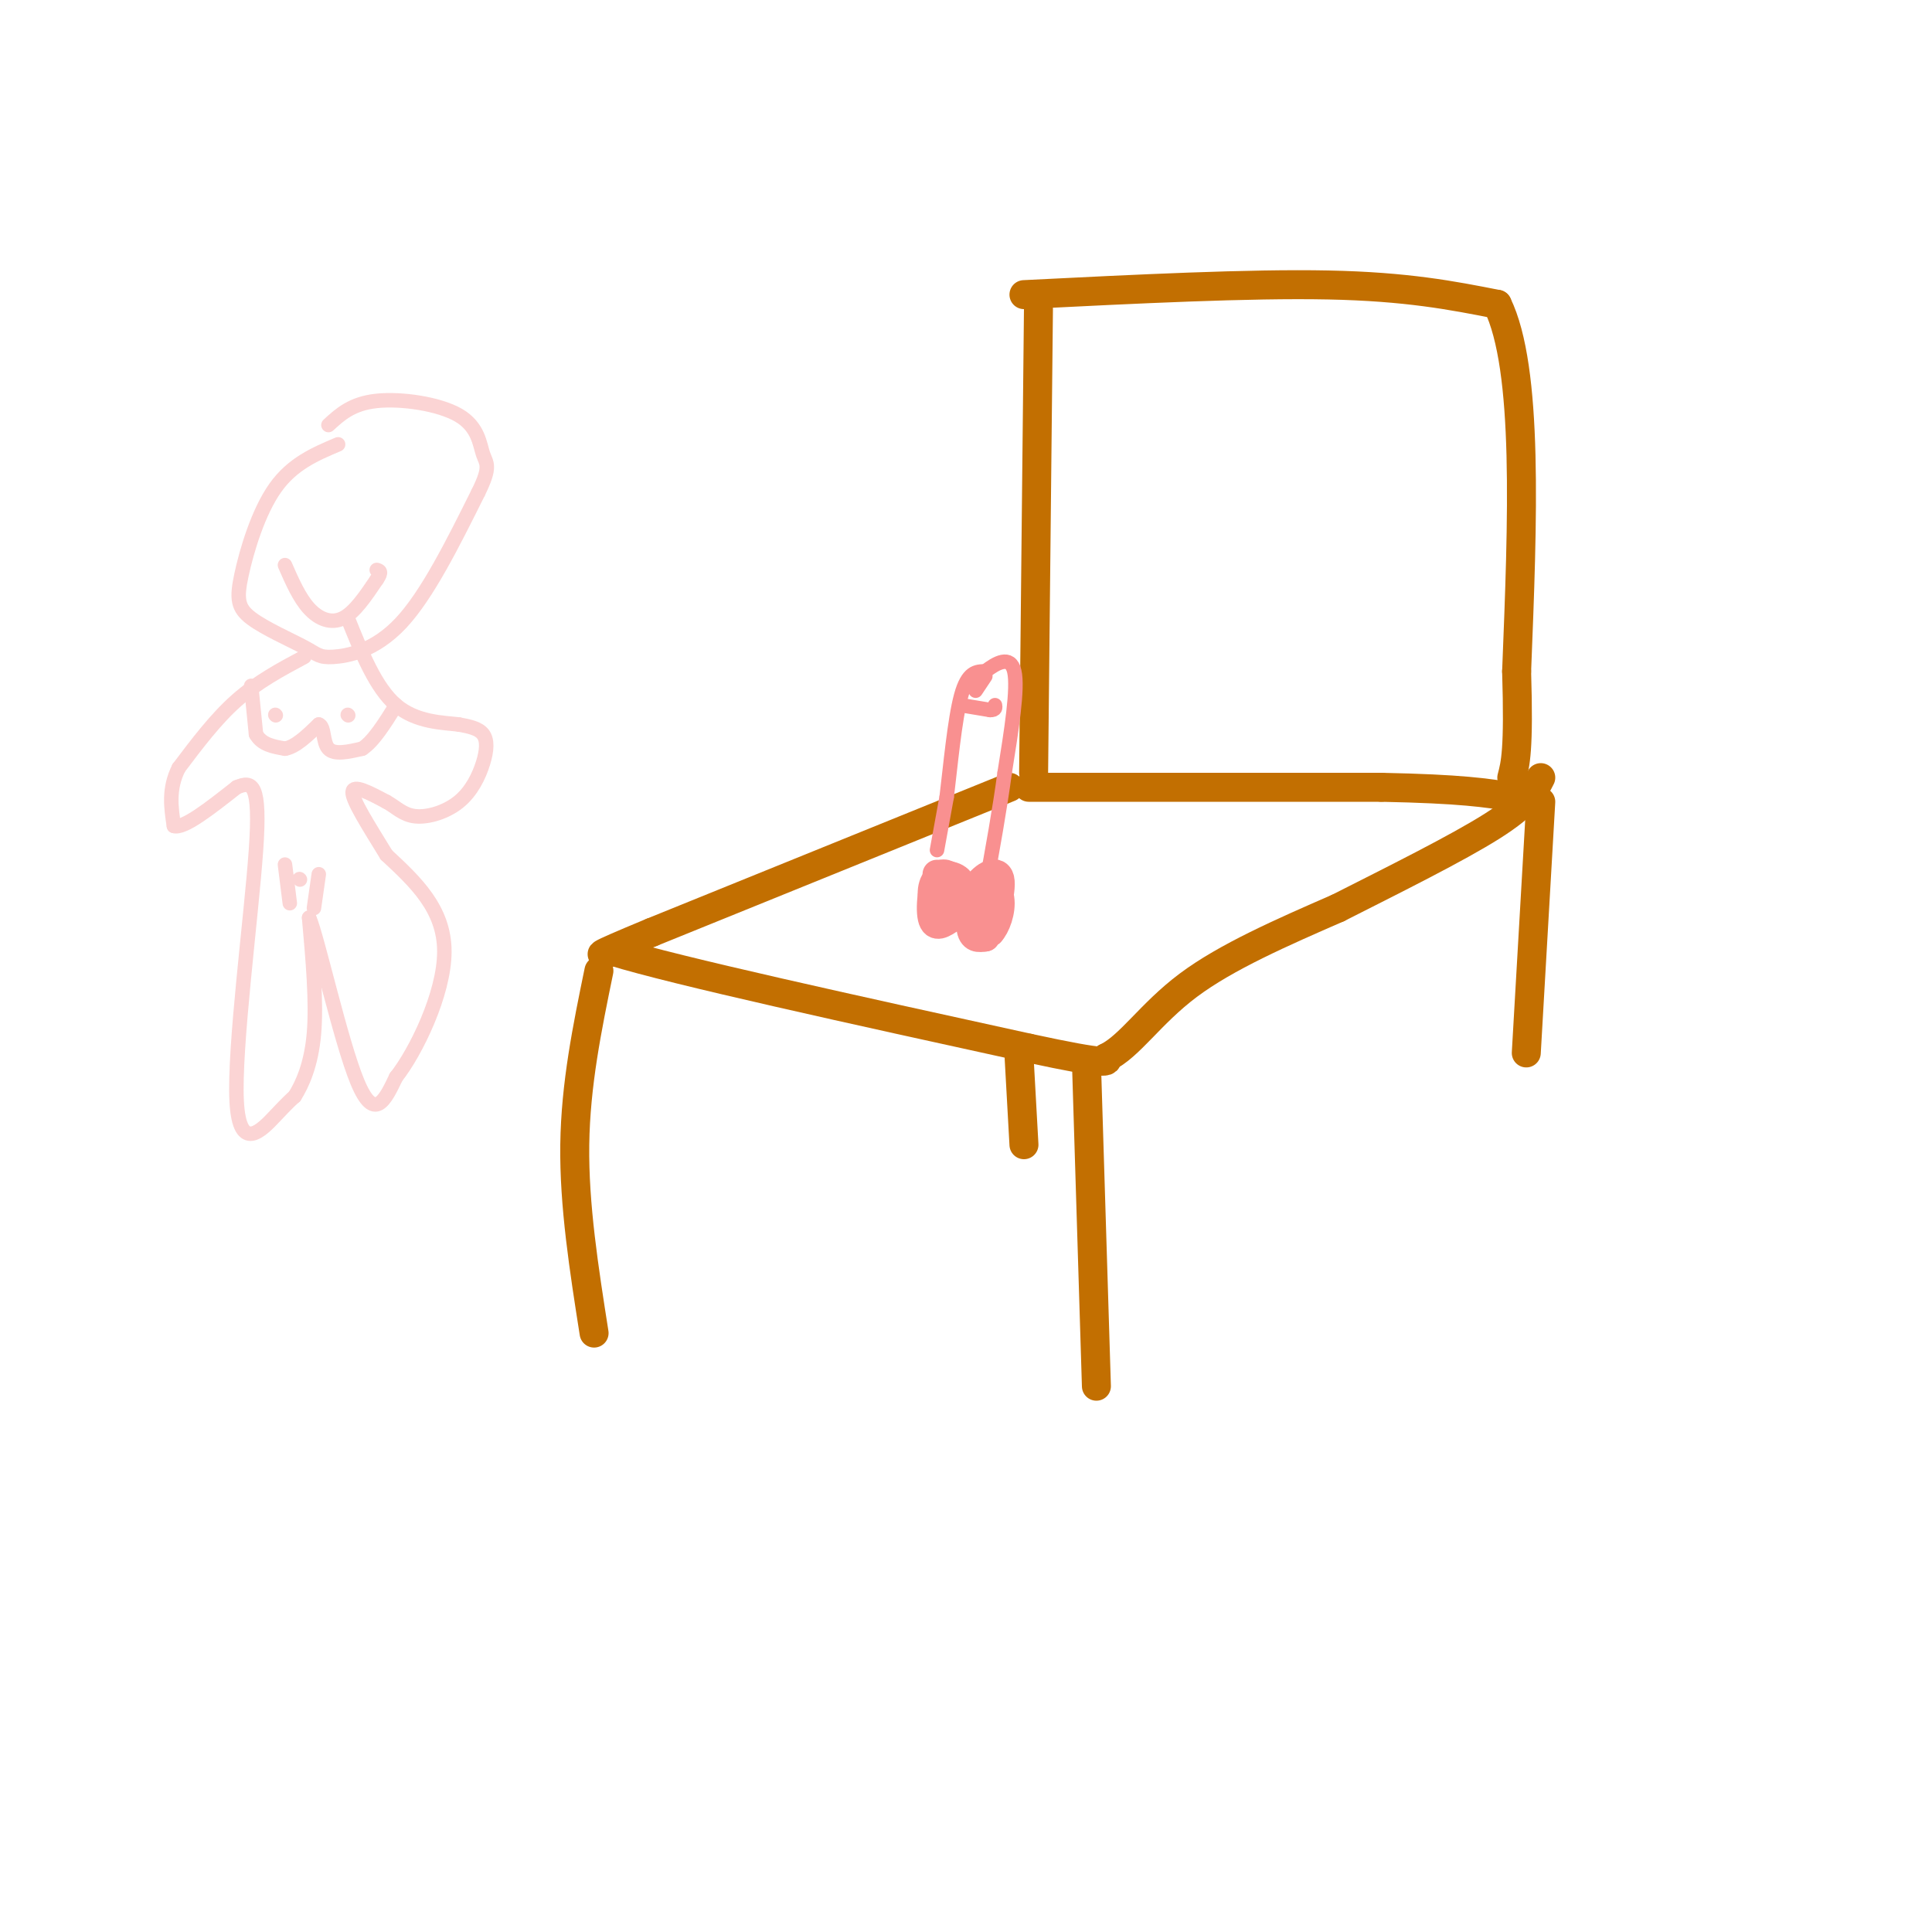 <svg viewBox='0 0 400 400' version='1.1' xmlns='http://www.w3.org/2000/svg' xmlns:xlink='http://www.w3.org/1999/xlink'><g fill='none' stroke='#C26F01' stroke-width='6' stroke-linecap='round' stroke-linejoin='round'><path d='M215,64c0.000,0.000 -1.000,96.000 -1,96'/><path d='M212,61c23.333,-1.167 46.667,-2.333 63,-2c16.333,0.333 25.667,2.167 35,4'/><path d='M310,63c6.500,13.333 5.250,44.667 4,76'/><path d='M314,139c0.500,16.333 -0.250,19.167 -1,22'/><path d='M209,163c0.000,0.000 -74.000,30.000 -74,30'/><path d='M135,193c-13.667,5.667 -10.833,4.833 -8,4'/><path d='M127,197c13.000,4.000 49.500,12.000 86,20'/><path d='M213,217c17.000,3.667 16.500,2.833 16,2'/><path d='M229,219c4.889,-2.311 9.111,-9.089 17,-15c7.889,-5.911 19.444,-10.956 31,-16'/><path d='M277,188c11.489,-5.822 24.711,-12.378 32,-17c7.289,-4.622 8.644,-7.311 10,-10'/><path d='M213,163c0.000,0.000 73.000,0.000 73,0'/><path d='M286,163c16.667,0.333 21.833,1.167 27,2'/><path d='M225,222c0.000,0.000 2.000,65.000 2,65'/><path d='M124,201c-2.417,11.750 -4.833,23.500 -5,36c-0.167,12.500 1.917,25.750 4,39'/><path d='M319,166c0.000,0.000 -3.000,52.000 -3,52'/><path d='M211,219c0.000,0.000 1.000,18.000 1,18'/></g>
<g fill='none' stroke='#F99090' stroke-width='6' stroke-linecap='round' stroke-linejoin='round'><path d='M195,185c0.167,2.667 0.333,5.333 1,5c0.667,-0.333 1.833,-3.667 3,-7'/><path d='M199,183c-0.595,-1.679 -3.583,-2.375 -5,-1c-1.417,1.375 -1.262,4.821 0,6c1.262,1.179 3.631,0.089 6,-1'/><path d='M200,187c-0.036,-2.048 -3.125,-6.667 -5,-6c-1.875,0.667 -2.536,6.619 -2,9c0.536,2.381 2.268,1.190 4,0'/><path d='M197,190c1.022,-1.467 1.578,-5.133 1,-7c-0.578,-1.867 -2.289,-1.933 -4,-2'/><path d='M203,186c-0.667,2.417 -1.333,4.833 -1,6c0.333,1.167 1.667,1.083 3,1'/><path d='M205,193c1.118,-1.112 2.413,-4.391 2,-7c-0.413,-2.609 -2.534,-4.549 -4,-3c-1.466,1.549 -2.276,6.585 -2,9c0.276,2.415 1.638,2.207 3,2'/><path d='M204,194c1.452,-2.440 3.583,-9.542 3,-12c-0.583,-2.458 -3.881,-0.274 -5,2c-1.119,2.274 -0.060,4.637 1,7'/><path d='M203,191c1.000,0.067 3.000,-3.267 3,-5c-0.000,-1.733 -2.000,-1.867 -4,-2'/></g>
<g fill='none' stroke='#F99090' stroke-width='3' stroke-linecap='round' stroke-linejoin='round'><path d='M194,176c0.000,0.000 2.000,-11.000 2,-11'/><path d='M196,165c0.756,-6.156 1.644,-16.044 3,-21c1.356,-4.956 3.178,-4.978 5,-5'/><path d='M204,139c2.200,-1.711 5.200,-3.489 6,0c0.800,3.489 -0.600,12.244 -2,21'/><path d='M208,160c-1.000,7.500 -2.500,15.750 -4,24'/><path d='M199,146c0.000,0.000 6.000,1.000 6,1'/><path d='M205,147c1.167,0.000 1.083,-0.500 1,-1'/><path d='M204,140c0.000,0.000 -2.000,3.000 -2,3'/></g>
<g fill='none' stroke='#FBD4D4' stroke-width='3' stroke-linecap='round' stroke-linejoin='round'><path d='M70,92c-4.724,1.995 -9.447,3.990 -13,9c-3.553,5.010 -5.935,13.035 -7,18c-1.065,4.965 -0.813,6.869 2,9c2.813,2.131 8.187,4.489 11,6c2.813,1.511 3.065,2.176 6,2c2.935,-0.176 8.553,-1.193 14,-7c5.447,-5.807 10.724,-16.403 16,-27'/><path d='M99,102c2.766,-5.568 1.679,-5.987 1,-8c-0.679,-2.013 -0.952,-5.619 -5,-8c-4.048,-2.381 -11.871,-3.537 -17,-3c-5.129,0.537 -7.565,2.769 -10,5'/><path d='M63,136c-4.833,2.583 -9.667,5.167 -14,9c-4.333,3.833 -8.167,8.917 -12,14'/><path d='M37,159c-2.167,4.333 -1.583,8.167 -1,12'/><path d='M36,171c2.000,0.667 7.500,-3.667 13,-8'/><path d='M49,163c3.274,-1.384 4.960,-0.845 4,13c-0.960,13.845 -4.566,40.997 -4,52c0.566,11.003 5.305,5.858 8,3c2.695,-2.858 3.348,-3.429 4,-4'/><path d='M61,227c1.556,-2.444 3.444,-6.556 4,-13c0.556,-6.444 -0.222,-15.222 -1,-24'/><path d='M64,190c1.711,3.867 6.489,25.533 10,34c3.511,8.467 5.756,3.733 8,-1'/><path d='M82,223c4.000,-5.044 10.000,-17.156 10,-26c0.000,-8.844 -6.000,-14.422 -12,-20'/><path d='M80,177c-3.733,-6.089 -7.067,-11.311 -7,-13c0.067,-1.689 3.533,0.156 7,2'/><path d='M80,166c1.973,1.065 3.404,2.727 6,3c2.596,0.273 6.356,-0.844 9,-3c2.644,-2.156 4.174,-5.350 5,-8c0.826,-2.650 0.950,-4.757 0,-6c-0.950,-1.243 -2.975,-1.621 -5,-2'/><path d='M95,150c-3.222,-0.400 -8.778,-0.400 -13,-4c-4.222,-3.600 -7.111,-10.800 -10,-18'/><path d='M52,142c0.000,0.000 1.000,10.000 1,10'/><path d='M53,152c1.167,2.167 3.583,2.583 6,3'/><path d='M59,155c2.167,-0.333 4.583,-2.667 7,-5'/><path d='M66,150c1.222,0.333 0.778,3.667 2,5c1.222,1.333 4.111,0.667 7,0'/><path d='M75,155c2.333,-1.500 4.667,-5.250 7,-9'/><path d='M57,148c0.000,0.000 0.100,0.100 0.1,0.1'/><path d='M72,148c0.000,0.000 0.100,0.100 0.1,0.1'/><path d='M59,179c0.000,0.000 1.000,8.000 1,8'/><path d='M66,181c0.000,0.000 -1.000,7.000 -1,7'/><path d='M62,182c0.000,0.000 0.100,0.100 0.1,0.1'/><path d='M59,117c1.489,3.400 2.978,6.800 5,9c2.022,2.200 4.578,3.200 7,2c2.422,-1.200 4.711,-4.600 7,-8'/><path d='M78,120c1.167,-1.667 0.583,-1.833 0,-2'/></g>
</svg>